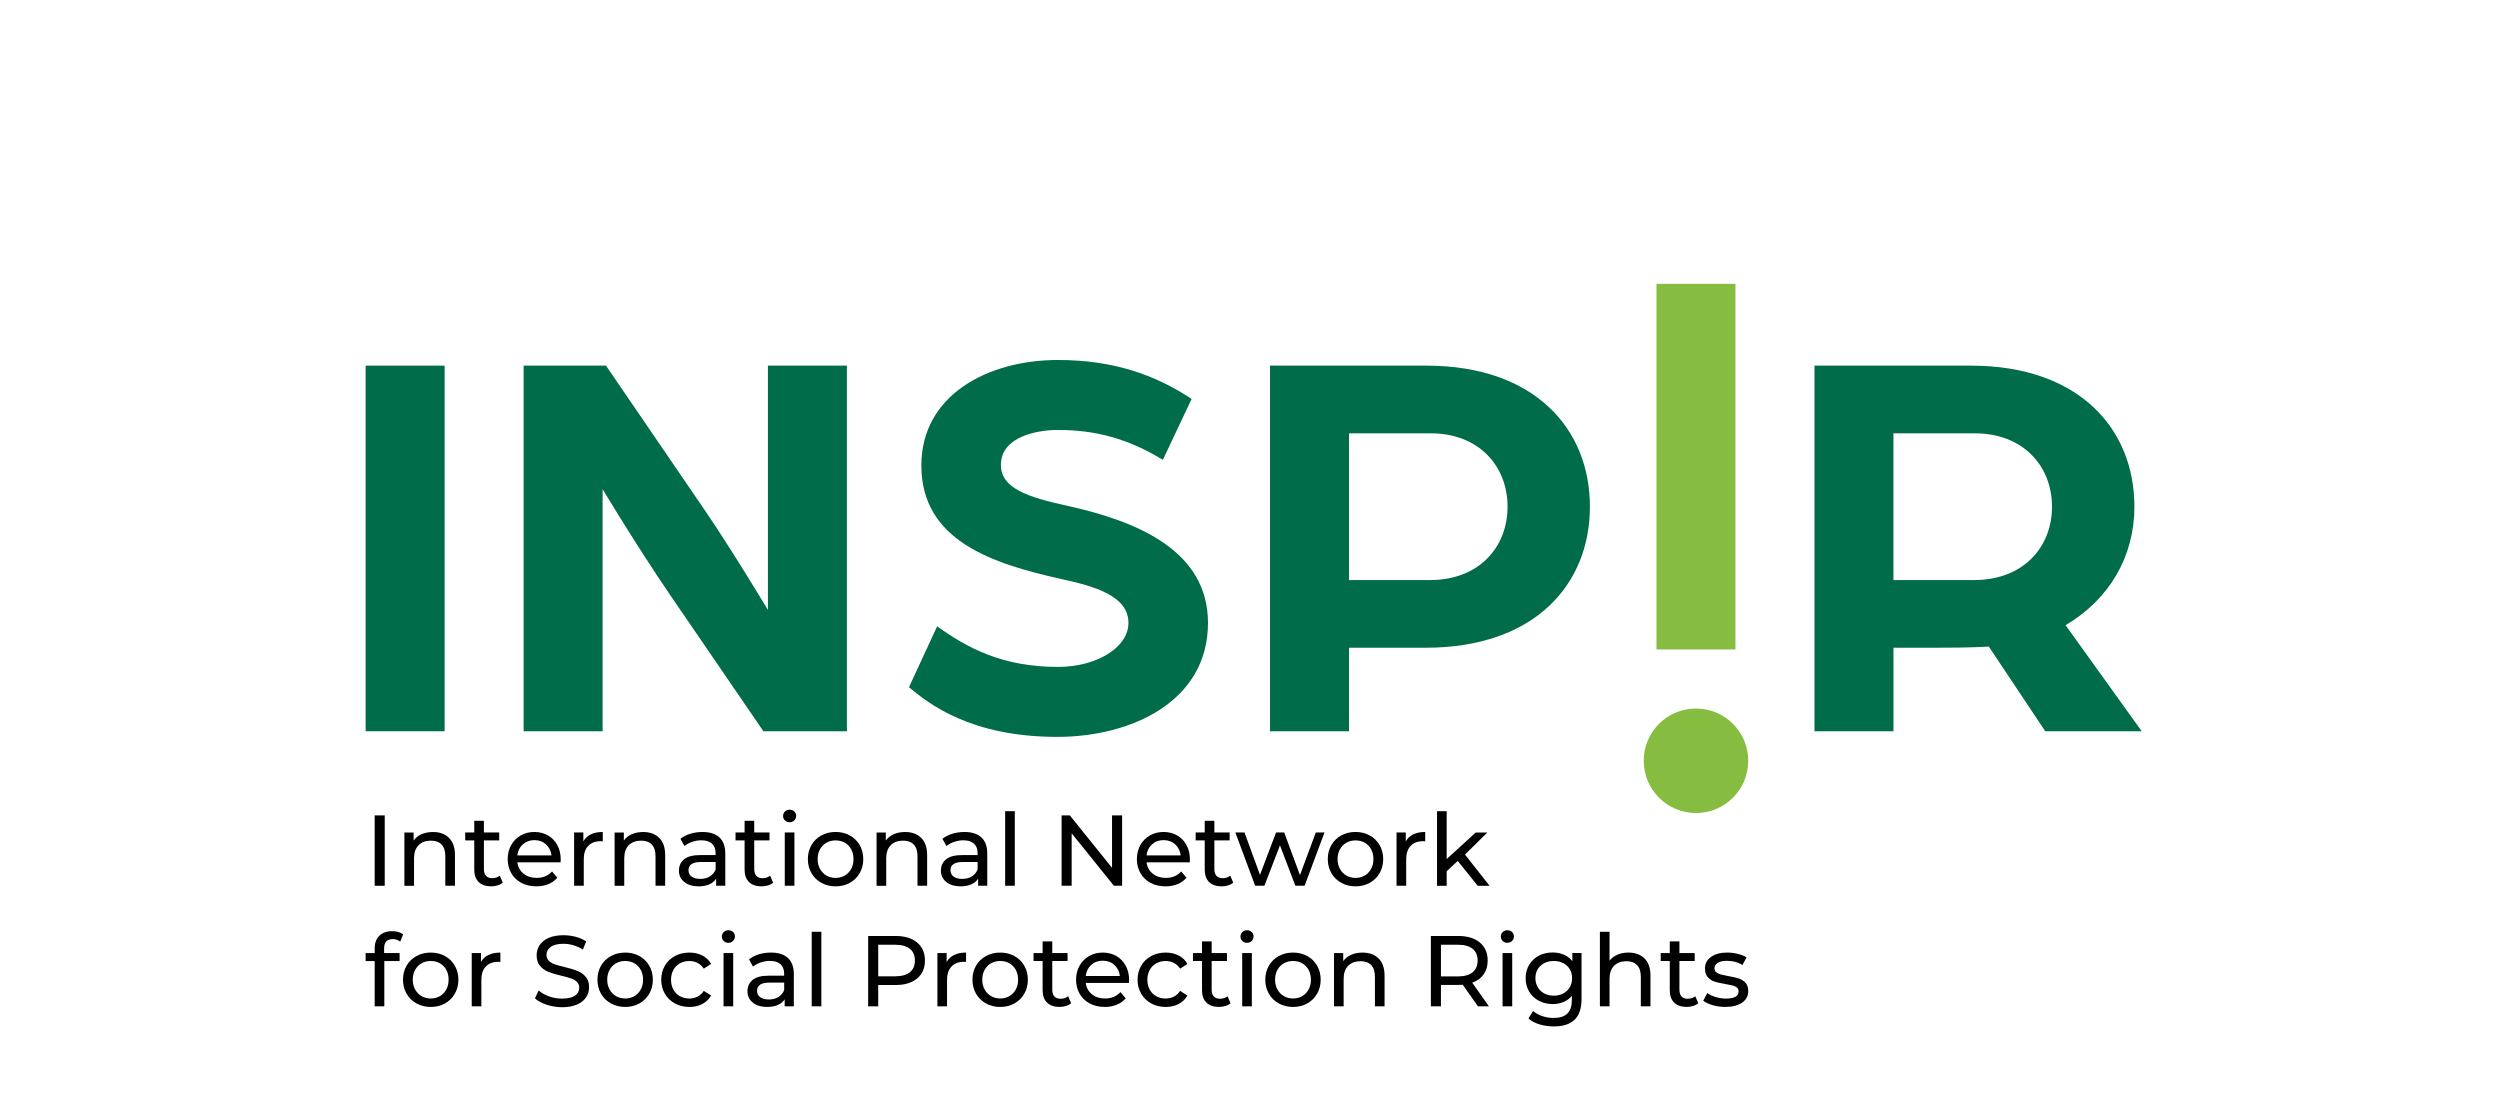 <?xml version="1.0" encoding="utf-8"?>
<!-- Generator: Adobe Illustrator 26.0.3, SVG Export Plug-In . SVG Version: 6.00 Build 0)  -->
<svg version="1.1" xmlns="http://www.w3.org/2000/svg" xmlns:xlink="http://www.w3.org/1999/xlink" x="0px" y="0px"
	 viewBox="0 0 971.97 426.45" style="enable-background:new 0 0 971.97 426.45;" xml:space="preserve">
<style type="text/css">
	.st0{fill:none;}
	.st1{fill:#006C49;}
	.st2{fill:#86BD40;}
</style>
<g id="Background">
	<rect x="0" y="0" class="st0" width="971.97" height="426.45"/>
</g>
<g id="Logo">
	<g>
		<path class="st1" d="M142.15,142.15h30.71V284.3h-30.71V142.15z"/>
		<path class="st1" d="M203.57,142.15h32.03l38.83,56.82c10.31,15.14,24.13,38.17,24.13,38.17v-94.99h30.71V284.3H296.8
			l-36.19-52.87c-13.16-19.3-26.32-41.24-26.32-41.24v94.11h-30.71V142.15z"/>
		<path class="st1" d="M364.35,243.5c11.63,8.33,25.23,15.79,46.95,15.79c14.91,0,27.42-7.46,27.42-17.11
			c0-10.53-13.16-14.26-26.33-17.11c-26.32-5.92-54.18-14.7-54.18-44.09c0-27.42,25.88-41.02,53.09-41.02
			c21.5,0,37.73,5.71,51.99,15.14l-11.19,23.69c-13.6-8.34-26.32-11.63-40.8-11.63c-7.68,0-22.16,2.41-22.16,13.6
			c0,8.99,10.09,12.5,26.33,16.01c27.64,6.14,54.18,17.77,54.18,45.41c0,30.71-30.05,44.31-58.57,44.31
			c-33.78,0-50.02-12.94-57.69-19.3L364.35,243.5z"/>
		<path class="st1" d="M493.77,142.15h60.76c42.12,0,63.61,24.57,63.61,54.84s-21.5,54.84-63.83,54.84h-29.83v32.47h-30.71V142.15z
			 M556.07,225.51c18.87,0,30.05-12.72,30.05-28.52c0-15.8-11.19-28.52-29.83-28.52h-31.81v57.04H556.07z"/>
		<path class="st1" d="M705.44,142.15h60.77c42.12,0,63.62,24.57,63.62,54.84c0,19.3-9.65,35.98-26.76,46.07l29.61,41.24h-37.51
			l-21.94-32.91c-7.24,0.44-17.77,0.44-20.62,0.44h-16.45v32.47h-30.71V142.15z M767.52,225.51c19.08,0,30.27-12.72,30.27-28.52
			c0-15.8-11.19-28.52-30.05-28.52h-31.59v57.04H767.52z"/>
		<g>
			<path class="st2" d="M644.02,110.35h30.71V252.5h-30.71V110.35z"/>
			<circle class="st2" cx="659.38" cy="295.78" r="20.32"/>
		</g>
	</g>
	<g>
		<path d="M145.67,317.02h3.91v27.35h-3.91V317.02z"/>
		<path d="M174.56,325.75c1.55,1.52,2.32,3.76,2.32,6.7v11.92h-3.75v-11.49c0-2.01-0.48-3.52-1.45-4.53
			c-0.96-1.02-2.34-1.52-4.14-1.52c-2.03,0-3.63,0.59-4.81,1.78c-1.17,1.19-1.76,2.88-1.76,5.1v10.67h-3.75v-20.71h3.59v3.13
			c0.76-1.07,1.78-1.89,3.07-2.46c1.29-0.57,2.75-0.86,4.4-0.86C170.92,323.46,173.01,324.23,174.56,325.75z"/>
		<path d="M195.48,343.16c-0.55,0.47-1.22,0.83-2.03,1.07c-0.81,0.25-1.64,0.37-2.5,0.37c-2.08,0-3.7-0.56-4.84-1.68
			c-1.15-1.12-1.72-2.72-1.72-4.81v-11.37h-3.52v-3.09h3.52v-4.53h3.75v4.53h5.94v3.09h-5.94v11.21c0,1.12,0.28,1.98,0.84,2.58
			c0.56,0.6,1.36,0.9,2.4,0.9c1.15,0,2.12-0.33,2.93-0.98L195.48,343.16z"/>
		<path d="M217.94,335.26h-16.8c0.23,1.82,1.04,3.29,2.4,4.4c1.37,1.11,3.07,1.66,5.1,1.66c2.47,0,4.47-0.83,5.98-2.5l2.07,2.42
			c-0.94,1.09-2.1,1.93-3.5,2.5c-1.39,0.57-2.95,0.86-4.67,0.86c-2.19,0-4.13-0.45-5.82-1.35c-1.69-0.9-3-2.15-3.93-3.77
			c-0.92-1.61-1.39-3.44-1.39-5.47c0-2.01,0.45-3.82,1.35-5.43c0.9-1.61,2.14-2.87,3.71-3.77c1.58-0.9,3.35-1.35,5.33-1.35
			c1.98,0,3.74,0.45,5.29,1.35c1.55,0.9,2.76,2.16,3.63,3.77c0.87,1.62,1.31,3.46,1.31,5.55C218.02,334.42,218,334.79,217.94,335.26
			z M203.27,328.27c-1.21,1.09-1.92,2.53-2.13,4.3h13.28c-0.21-1.74-0.92-3.17-2.13-4.28c-1.21-1.11-2.72-1.66-4.51-1.66
			C205.99,326.63,204.49,327.18,203.27,328.27z"/>
		<path d="M229.7,324.4c1.28-0.63,2.83-0.94,4.65-0.94v3.63c-0.21-0.03-0.5-0.04-0.86-0.04c-2.03,0-3.63,0.61-4.79,1.82
			c-1.16,1.21-1.74,2.94-1.74,5.18v10.31h-3.75v-20.71h3.59v3.48C227.46,325.94,228.43,325.03,229.7,324.4z"/>
		<path d="M256.29,325.75c1.55,1.52,2.32,3.76,2.32,6.7v11.92h-3.75v-11.49c0-2.01-0.48-3.52-1.45-4.53
			c-0.96-1.02-2.34-1.52-4.14-1.52c-2.03,0-3.63,0.59-4.81,1.78c-1.17,1.19-1.76,2.88-1.76,5.1v10.67h-3.75v-20.71h3.59v3.13
			c0.76-1.07,1.78-1.89,3.07-2.46c1.29-0.57,2.75-0.86,4.4-0.86C252.65,323.46,254.74,324.23,256.29,325.75z"/>
		<path d="M279.69,325.57c1.52,1.41,2.29,3.5,2.29,6.29v12.5h-3.56v-2.73c-0.63,0.96-1.52,1.7-2.68,2.21
			c-1.16,0.51-2.53,0.76-4.12,0.76c-2.32,0-4.17-0.56-5.57-1.68c-1.39-1.12-2.09-2.59-2.09-4.42c0-1.82,0.66-3.29,1.99-4.4
			c1.33-1.11,3.44-1.66,6.33-1.66h5.94v-0.74c0-1.61-0.47-2.85-1.41-3.71c-0.94-0.86-2.32-1.29-4.14-1.29
			c-1.22,0-2.42,0.2-3.59,0.61c-1.17,0.4-2.16,0.94-2.97,1.62l-1.56-2.81c1.07-0.86,2.34-1.52,3.83-1.97
			c1.48-0.46,3.06-0.68,4.73-0.68C275.98,323.46,278.17,324.17,279.69,325.57z M275.96,340.75c1.04-0.64,1.8-1.54,2.27-2.72v-2.89
			h-5.78c-3.18,0-4.77,1.07-4.77,3.2c0,1.04,0.4,1.86,1.21,2.46c0.81,0.6,1.93,0.9,3.36,0.9
			C273.68,341.71,274.92,341.39,275.96,340.75z"/>
		<path d="M300.58,343.16c-0.55,0.47-1.22,0.83-2.03,1.07c-0.81,0.25-1.64,0.37-2.5,0.37c-2.08,0-3.7-0.56-4.84-1.68
			c-1.15-1.12-1.72-2.72-1.72-4.81v-11.37h-3.52v-3.09h3.52v-4.53h3.75v4.53h5.94v3.09h-5.94v11.21c0,1.12,0.28,1.98,0.84,2.58
			c0.56,0.6,1.36,0.9,2.4,0.9c1.15,0,2.12-0.33,2.93-0.98L300.58,343.16z"/>
		<path d="M305.17,318.97c-0.48-0.47-0.72-1.04-0.72-1.72c0-0.68,0.24-1.26,0.72-1.74c0.48-0.48,1.09-0.72,1.82-0.72
			c0.73,0,1.33,0.23,1.82,0.68c0.48,0.46,0.72,1.02,0.72,1.7c0,0.7-0.24,1.3-0.72,1.78c-0.48,0.48-1.09,0.72-1.82,0.72
			C306.25,319.67,305.65,319.44,305.17,318.97z M305.11,323.66h3.75v20.71h-3.75V323.66z"/>
		<path d="M319.33,343.23c-1.64-0.91-2.92-2.17-3.85-3.77c-0.92-1.6-1.39-3.42-1.39-5.45c0-2.03,0.46-3.85,1.39-5.45
			c0.92-1.6,2.21-2.85,3.85-3.75c1.64-0.9,3.49-1.35,5.55-1.35c2.06,0,3.9,0.45,5.53,1.35c1.63,0.9,2.9,2.15,3.83,3.75
			c0.92,1.6,1.39,3.42,1.39,5.45c0,2.03-0.46,3.85-1.39,5.45c-0.92,1.6-2.2,2.86-3.83,3.77c-1.63,0.91-3.47,1.37-5.53,1.37
			C322.82,344.6,320.97,344.15,319.33,343.23z M328.45,340.4c1.05-0.61,1.88-1.47,2.48-2.58c0.6-1.11,0.9-2.38,0.9-3.81
			c0-1.43-0.3-2.7-0.9-3.81c-0.6-1.11-1.43-1.96-2.48-2.56c-1.05-0.6-2.25-0.9-3.57-0.9c-1.33,0-2.52,0.3-3.57,0.9
			c-1.05,0.6-1.89,1.45-2.5,2.56c-0.61,1.11-0.92,2.38-0.92,3.81c0,1.43,0.31,2.7,0.92,3.81c0.61,1.11,1.45,1.97,2.5,2.58
			c1.05,0.61,2.25,0.92,3.57,0.92C326.2,341.32,327.4,341.01,328.45,340.4z"/>
		<path d="M358.14,325.75c1.55,1.52,2.32,3.76,2.32,6.7v11.92h-3.75v-11.49c0-2.01-0.48-3.52-1.45-4.53
			c-0.96-1.02-2.34-1.52-4.14-1.52c-2.03,0-3.63,0.59-4.81,1.78c-1.17,1.19-1.76,2.88-1.76,5.1v10.67h-3.75v-20.71h3.59v3.13
			c0.76-1.07,1.78-1.89,3.07-2.46c1.29-0.57,2.75-0.86,4.4-0.86C354.5,323.46,356.59,324.23,358.14,325.75z"/>
		<path d="M381.55,325.57c1.52,1.41,2.29,3.5,2.29,6.29v12.5h-3.56v-2.73c-0.62,0.96-1.52,1.7-2.68,2.21
			c-1.16,0.51-2.53,0.76-4.12,0.76c-2.32,0-4.17-0.56-5.57-1.68c-1.39-1.12-2.09-2.59-2.09-4.42c0-1.82,0.66-3.29,1.99-4.4
			c1.33-1.11,3.44-1.66,6.33-1.66h5.94v-0.74c0-1.61-0.47-2.85-1.41-3.71c-0.94-0.86-2.32-1.29-4.14-1.29
			c-1.22,0-2.42,0.2-3.59,0.61c-1.17,0.4-2.16,0.94-2.97,1.62l-1.56-2.81c1.07-0.86,2.34-1.52,3.83-1.97
			c1.48-0.46,3.06-0.68,4.73-0.68C377.83,323.46,380.02,324.17,381.55,325.57z M377.82,340.75c1.04-0.64,1.8-1.54,2.27-2.72v-2.89
			h-5.78c-3.18,0-4.77,1.07-4.77,3.2c0,1.04,0.4,1.86,1.21,2.46c0.81,0.6,1.93,0.9,3.36,0.9
			C375.54,341.71,376.77,341.39,377.82,340.75z"/>
		<path d="M390.79,315.38h3.75v28.99h-3.75V315.38z"/>
		<path d="M436.26,317.02v27.35h-3.2l-16.41-20.39v20.39h-3.91v-27.35h3.2l16.41,20.39v-20.39H436.26z"/>
		<path d="M462.56,335.26h-16.8c0.23,1.82,1.04,3.29,2.4,4.4c1.37,1.11,3.07,1.66,5.1,1.66c2.47,0,4.47-0.83,5.98-2.5l2.07,2.42
			c-0.94,1.09-2.1,1.93-3.5,2.5c-1.39,0.57-2.95,0.86-4.67,0.86c-2.19,0-4.13-0.45-5.82-1.35c-1.69-0.9-3-2.15-3.93-3.77
			c-0.92-1.61-1.39-3.44-1.39-5.47c0-2.01,0.45-3.82,1.35-5.43c0.9-1.61,2.14-2.87,3.71-3.77c1.58-0.9,3.35-1.35,5.33-1.35
			c1.98,0,3.74,0.45,5.29,1.35c1.55,0.9,2.76,2.16,3.63,3.77c0.87,1.62,1.31,3.46,1.31,5.55
			C462.63,334.42,462.61,334.79,462.56,335.26z M447.89,328.27c-1.21,1.09-1.92,2.53-2.13,4.3h13.28c-0.21-1.74-0.92-3.17-2.13-4.28
			c-1.21-1.11-2.72-1.66-4.51-1.66C450.6,326.63,449.1,327.18,447.89,328.27z"/>
		<path d="M479.47,343.16c-0.55,0.47-1.22,0.83-2.03,1.07c-0.81,0.25-1.64,0.37-2.5,0.37c-2.08,0-3.7-0.56-4.84-1.68
			c-1.15-1.12-1.72-2.72-1.72-4.81v-11.37h-3.52v-3.09h3.52v-4.53h3.75v4.53h5.94v3.09h-5.94v11.21c0,1.12,0.28,1.98,0.84,2.58
			c0.56,0.6,1.36,0.9,2.4,0.9c1.15,0,2.12-0.33,2.93-0.98L479.47,343.16z"/>
		<path d="M514.95,323.66l-7.74,20.71h-3.59l-5.98-15.71l-6.06,15.71h-3.59l-7.7-20.71h3.56l6.02,16.49l6.25-16.49h3.16l6.13,16.57
			l6.17-16.57H514.95z"/>
		<path d="M521.47,343.23c-1.64-0.91-2.92-2.17-3.85-3.77c-0.92-1.6-1.39-3.42-1.39-5.45c0-2.03,0.46-3.85,1.39-5.45
			c0.92-1.6,2.21-2.85,3.85-3.75c1.64-0.9,3.49-1.35,5.55-1.35c2.06,0,3.9,0.45,5.53,1.35c1.63,0.9,2.9,2.15,3.83,3.75
			c0.92,1.6,1.39,3.42,1.39,5.45c0,2.03-0.46,3.85-1.39,5.45c-0.92,1.6-2.2,2.86-3.83,3.77c-1.63,0.91-3.47,1.37-5.53,1.37
			C524.96,344.6,523.11,344.15,521.47,343.23z M530.59,340.4c1.05-0.61,1.88-1.47,2.48-2.58c0.6-1.11,0.9-2.38,0.9-3.81
			c0-1.43-0.3-2.7-0.9-3.81c-0.6-1.11-1.43-1.96-2.48-2.56c-1.05-0.6-2.25-0.9-3.57-0.9c-1.33,0-2.52,0.3-3.57,0.9
			c-1.05,0.6-1.89,1.45-2.5,2.56c-0.61,1.11-0.92,2.38-0.92,3.81c0,1.43,0.31,2.7,0.92,3.81c0.61,1.11,1.45,1.97,2.5,2.58
			c1.05,0.61,2.25,0.92,3.57,0.92C528.35,341.32,529.54,341.01,530.59,340.4z"/>
		<path d="M549.45,324.4c1.28-0.63,2.83-0.94,4.65-0.94v3.63c-0.21-0.03-0.5-0.04-0.86-0.04c-2.03,0-3.63,0.61-4.79,1.82
			c-1.16,1.21-1.74,2.94-1.74,5.18v10.31h-3.75v-20.71h3.59v3.48C547.21,325.94,548.17,325.03,549.45,324.4z"/>
		<path d="M566.75,334.72l-4.3,3.99v5.67h-3.75v-28.99h3.75v18.6l11.29-10.31h4.53l-8.71,8.56l9.57,12.15h-4.61L566.75,334.72z"/>
		<path d="M149.34,368.75v1.8h6.02v3.09h-5.94v17.62h-3.75v-17.62h-3.52v-3.09h3.52v-1.84c0-2.06,0.6-3.69,1.8-4.88
			c1.2-1.2,2.88-1.8,5.04-1.8c0.83,0,1.61,0.1,2.34,0.31c0.73,0.21,1.35,0.51,1.88,0.9l-1.13,2.85c-0.86-0.65-1.82-0.98-2.89-0.98
			C150.46,365.11,149.34,366.32,149.34,368.75z"/>
		<path d="M161.92,390.12c-1.64-0.91-2.92-2.17-3.85-3.77c-0.92-1.6-1.39-3.42-1.39-5.45c0-2.03,0.46-3.85,1.39-5.45
			c0.92-1.6,2.21-2.85,3.85-3.75c1.64-0.9,3.49-1.35,5.55-1.35c2.06,0,3.9,0.45,5.53,1.35c1.63,0.9,2.9,2.15,3.83,3.75
			c0.92,1.6,1.39,3.42,1.39,5.45c0,2.03-0.46,3.85-1.39,5.45c-0.92,1.6-2.2,2.86-3.83,3.77c-1.63,0.91-3.47,1.37-5.53,1.37
			C165.41,391.48,163.56,391.03,161.92,390.12z M171.04,387.28c1.05-0.61,1.88-1.47,2.48-2.58c0.6-1.11,0.9-2.38,0.9-3.81
			c0-1.43-0.3-2.7-0.9-3.81c-0.6-1.11-1.43-1.96-2.48-2.56c-1.05-0.6-2.25-0.9-3.57-0.9c-1.33,0-2.52,0.3-3.57,0.9
			c-1.05,0.6-1.89,1.45-2.5,2.56c-0.61,1.11-0.92,2.38-0.92,3.81c0,1.43,0.31,2.7,0.92,3.81c0.61,1.11,1.45,1.97,2.5,2.58
			c1.05,0.61,2.25,0.92,3.57,0.92C168.8,388.2,169.99,387.9,171.04,387.28z"/>
		<path d="M189.89,371.29c1.28-0.63,2.83-0.94,4.65-0.94v3.63c-0.21-0.03-0.5-0.04-0.86-0.04c-2.03,0-3.63,0.61-4.79,1.82
			c-1.16,1.21-1.74,2.94-1.74,5.18v10.31h-3.75v-20.71H187v3.48C187.65,372.82,188.62,371.91,189.89,371.29z"/>
		<path d="M212.49,390.61c-1.91-0.64-3.42-1.46-4.51-2.48l1.45-3.05c1.04,0.94,2.38,1.7,4,2.29c1.63,0.59,3.3,0.88,5.02,0.88
			c2.27,0,3.96-0.38,5.08-1.15c1.12-0.77,1.68-1.79,1.68-3.07c0-0.94-0.31-1.7-0.92-2.29c-0.61-0.59-1.37-1.04-2.27-1.35
			c-0.9-0.31-2.17-0.66-3.81-1.05c-2.06-0.49-3.72-0.99-4.98-1.48c-1.26-0.49-2.34-1.26-3.24-2.29c-0.9-1.03-1.35-2.42-1.35-4.16
			c0-1.46,0.38-2.77,1.15-3.95c0.77-1.17,1.93-2.11,3.5-2.81c1.56-0.7,3.5-1.05,5.82-1.05c1.61,0,3.2,0.21,4.77,0.63
			c1.56,0.42,2.9,1.02,4.02,1.8l-1.29,3.13c-1.15-0.73-2.37-1.28-3.67-1.66c-1.3-0.38-2.58-0.57-3.83-0.57
			c-2.21,0-3.87,0.4-4.98,1.21c-1.11,0.81-1.66,1.85-1.66,3.13c0,0.94,0.31,1.7,0.94,2.29c0.63,0.59,1.4,1.04,2.32,1.37
			c0.92,0.33,2.18,0.67,3.77,1.04c2.06,0.5,3.71,0.99,4.96,1.48c1.25,0.5,2.32,1.25,3.22,2.27c0.9,1.02,1.35,2.38,1.35,4.1
			c0,1.43-0.39,2.74-1.17,3.93c-0.78,1.19-1.97,2.12-3.56,2.81c-1.59,0.69-3.54,1.04-5.86,1.04
			C216.39,391.56,214.41,391.24,212.49,390.61z"/>
		<path d="M237.52,390.12c-1.64-0.91-2.92-2.17-3.85-3.77c-0.92-1.6-1.39-3.42-1.39-5.45c0-2.03,0.46-3.85,1.39-5.45
			c0.92-1.6,2.21-2.85,3.85-3.75c1.64-0.9,3.49-1.35,5.55-1.35c2.06,0,3.9,0.45,5.53,1.35c1.63,0.9,2.9,2.15,3.83,3.75
			c0.92,1.6,1.39,3.42,1.39,5.45c0,2.03-0.46,3.85-1.39,5.45c-0.92,1.6-2.2,2.86-3.83,3.77c-1.63,0.91-3.47,1.37-5.53,1.37
			C241.01,391.48,239.16,391.03,237.52,390.12z M246.64,387.28c1.05-0.61,1.88-1.47,2.48-2.58c0.6-1.11,0.9-2.38,0.9-3.81
			c0-1.43-0.3-2.7-0.9-3.81c-0.6-1.11-1.43-1.96-2.48-2.56c-1.05-0.6-2.25-0.9-3.57-0.9c-1.33,0-2.52,0.3-3.57,0.9
			c-1.05,0.6-1.89,1.45-2.5,2.56c-0.61,1.11-0.92,2.38-0.92,3.81c0,1.43,0.31,2.7,0.92,3.81c0.61,1.11,1.45,1.97,2.5,2.58
			c1.05,0.61,2.25,0.92,3.57,0.92C244.39,388.2,245.59,387.9,246.64,387.28z"/>
		<path d="M262.38,390.12c-1.65-0.91-2.95-2.17-3.89-3.77c-0.94-1.6-1.41-3.42-1.41-5.45c0-2.03,0.47-3.85,1.41-5.45
			c0.94-1.6,2.23-2.85,3.89-3.75c1.65-0.9,3.54-1.35,5.65-1.35c1.88,0,3.55,0.38,5.02,1.13c1.47,0.76,2.61,1.85,3.42,3.28
			l-2.85,1.84c-0.65-0.99-1.46-1.73-2.42-2.23c-0.96-0.49-2.03-0.74-3.2-0.74c-1.35,0-2.57,0.3-3.65,0.9
			c-1.08,0.6-1.93,1.45-2.54,2.56c-0.61,1.11-0.92,2.38-0.92,3.81c0,1.46,0.31,2.74,0.92,3.85c0.61,1.11,1.46,1.96,2.54,2.56
			c1.08,0.6,2.3,0.9,3.65,0.9c1.17,0,2.24-0.25,3.2-0.74c0.96-0.49,1.77-1.24,2.42-2.23l2.85,1.8c-0.81,1.43-1.95,2.53-3.42,3.3
			c-1.47,0.77-3.15,1.15-5.02,1.15C265.92,391.48,264.04,391.03,262.38,390.12z"/>
		<path d="M281.37,365.85c-0.48-0.47-0.72-1.04-0.72-1.72c0-0.68,0.24-1.26,0.72-1.74c0.48-0.48,1.09-0.72,1.82-0.72
			c0.73,0,1.33,0.23,1.82,0.68c0.48,0.46,0.72,1.02,0.72,1.7c0,0.7-0.24,1.3-0.72,1.78c-0.48,0.48-1.09,0.72-1.82,0.72
			C282.46,366.56,281.85,366.32,281.37,365.85z M281.31,370.54h3.75v20.71h-3.75V370.54z"/>
		<path d="M306.34,372.46c1.52,1.41,2.29,3.5,2.29,6.29v12.5h-3.56v-2.73c-0.63,0.96-1.52,1.7-2.68,2.21
			c-1.16,0.51-2.53,0.76-4.12,0.76c-2.32,0-4.17-0.56-5.57-1.68c-1.39-1.12-2.09-2.59-2.09-4.42c0-1.82,0.66-3.29,1.99-4.4
			c1.33-1.11,3.44-1.66,6.33-1.66h5.94v-0.74c0-1.61-0.47-2.85-1.41-3.71c-0.94-0.86-2.32-1.29-4.14-1.29
			c-1.22,0-2.42,0.2-3.59,0.61c-1.17,0.4-2.16,0.94-2.97,1.62L291.2,373c1.07-0.86,2.34-1.52,3.83-1.97
			c1.48-0.46,3.06-0.68,4.73-0.68C302.62,370.35,304.81,371.05,306.34,372.46z M302.61,387.64c1.04-0.64,1.8-1.54,2.27-2.72v-2.89
			h-5.78c-3.18,0-4.77,1.07-4.77,3.2c0,1.04,0.4,1.86,1.21,2.46c0.81,0.6,1.93,0.9,3.36,0.9
			C300.33,388.59,301.56,388.27,302.61,387.64z"/>
		<path d="M315.58,362.26h3.75v28.99h-3.75V362.26z"/>
		<path d="M356.56,366.44c2.03,1.69,3.05,4.02,3.05,6.99s-1.02,5.3-3.05,6.99c-2.03,1.69-4.82,2.54-8.36,2.54h-6.76v8.28h-3.91
			V363.9h10.67C351.74,363.9,354.53,364.75,356.56,366.44z M353.75,377.99c1.3-1.05,1.95-2.57,1.95-4.55c0-1.98-0.65-3.5-1.95-4.55
			c-1.3-1.05-3.19-1.58-5.67-1.58h-6.64v12.27h6.64C350.56,379.57,352.44,379.04,353.75,377.99z"/>
		<path d="M370.94,371.29c1.28-0.63,2.83-0.94,4.65-0.94v3.63c-0.21-0.03-0.5-0.04-0.86-0.04c-2.03,0-3.63,0.61-4.79,1.82
			c-1.16,1.21-1.74,2.94-1.74,5.18v10.31h-3.75v-20.71h3.59v3.48C368.7,372.82,369.66,371.91,370.94,371.29z"/>
		<path d="M383.32,390.12c-1.64-0.91-2.92-2.17-3.85-3.77c-0.92-1.6-1.39-3.42-1.39-5.45c0-2.03,0.46-3.85,1.39-5.45
			c0.92-1.6,2.21-2.85,3.85-3.75c1.64-0.9,3.49-1.35,5.55-1.35c2.06,0,3.9,0.45,5.53,1.35c1.63,0.9,2.9,2.15,3.83,3.75
			c0.92,1.6,1.39,3.42,1.39,5.45c0,2.03-0.46,3.85-1.39,5.45c-0.92,1.6-2.2,2.86-3.83,3.77c-1.63,0.91-3.47,1.37-5.53,1.37
			C386.81,391.48,384.96,391.03,383.32,390.12z M392.45,387.28c1.05-0.61,1.88-1.47,2.48-2.58c0.6-1.11,0.9-2.38,0.9-3.81
			c0-1.43-0.3-2.7-0.9-3.81c-0.6-1.11-1.43-1.96-2.48-2.56c-1.05-0.6-2.25-0.9-3.57-0.9c-1.33,0-2.52,0.3-3.57,0.9
			c-1.05,0.6-1.89,1.45-2.5,2.56c-0.61,1.11-0.92,2.38-0.92,3.81c0,1.43,0.31,2.7,0.92,3.81c0.61,1.11,1.45,1.97,2.5,2.58
			c1.05,0.61,2.25,0.92,3.57,0.92C390.2,388.2,391.39,387.9,392.45,387.28z"/>
		<path d="M416.45,390.04c-0.55,0.47-1.22,0.83-2.03,1.07c-0.81,0.25-1.64,0.37-2.5,0.37c-2.08,0-3.7-0.56-4.84-1.68
			c-1.15-1.12-1.72-2.72-1.72-4.81v-11.37h-3.52v-3.09h3.52v-4.53h3.75v4.53h5.94v3.09h-5.94v11.21c0,1.12,0.28,1.98,0.84,2.58
			c0.56,0.6,1.36,0.9,2.4,0.9c1.15,0,2.12-0.33,2.93-0.98L416.45,390.04z"/>
		<path d="M438.92,382.15h-16.8c0.23,1.82,1.04,3.29,2.4,4.4c1.37,1.11,3.07,1.66,5.1,1.66c2.47,0,4.47-0.83,5.98-2.5l2.07,2.42
			c-0.94,1.09-2.1,1.93-3.5,2.5c-1.39,0.57-2.95,0.86-4.67,0.86c-2.19,0-4.13-0.45-5.82-1.35c-1.69-0.9-3-2.15-3.93-3.77
			c-0.92-1.61-1.39-3.44-1.39-5.47c0-2.01,0.45-3.82,1.35-5.43c0.9-1.61,2.14-2.87,3.71-3.77c1.58-0.9,3.35-1.35,5.33-1.35
			c1.98,0,3.74,0.45,5.29,1.35c1.55,0.9,2.76,2.16,3.63,3.77c0.87,1.62,1.31,3.46,1.31,5.55C439,381.3,438.97,381.68,438.92,382.15z
			 M424.25,375.15c-1.21,1.09-1.92,2.53-2.13,4.3h13.28c-0.21-1.74-0.92-3.17-2.13-4.28c-1.21-1.11-2.72-1.66-4.51-1.66
			C426.96,373.51,425.46,374.06,424.25,375.15z"/>
		<path d="M447.57,390.12c-1.65-0.91-2.95-2.17-3.89-3.77c-0.94-1.6-1.41-3.42-1.41-5.45c0-2.03,0.47-3.85,1.41-5.45
			c0.94-1.6,2.23-2.85,3.89-3.75c1.65-0.9,3.54-1.35,5.65-1.35c1.88,0,3.55,0.38,5.02,1.13c1.47,0.76,2.61,1.85,3.42,3.28
			l-2.85,1.84c-0.65-0.99-1.46-1.73-2.42-2.23c-0.96-0.49-2.03-0.74-3.2-0.74c-1.35,0-2.57,0.3-3.65,0.9
			c-1.08,0.6-1.93,1.45-2.54,2.56c-0.61,1.11-0.92,2.38-0.92,3.81c0,1.46,0.31,2.74,0.92,3.85c0.61,1.11,1.46,1.96,2.54,2.56
			c1.08,0.6,2.3,0.9,3.65,0.9c1.17,0,2.24-0.25,3.2-0.74c0.96-0.49,1.77-1.24,2.42-2.23l2.85,1.8c-0.81,1.43-1.95,2.53-3.42,3.3
			c-1.47,0.77-3.15,1.15-5.02,1.15C451.11,391.48,449.23,391.03,447.57,390.12z"/>
		<path d="M478.42,390.04c-0.55,0.47-1.22,0.83-2.03,1.07c-0.81,0.25-1.64,0.37-2.5,0.37c-2.08,0-3.7-0.56-4.84-1.68
			c-1.15-1.12-1.72-2.72-1.72-4.81v-11.37h-3.52v-3.09h3.52v-4.53h3.75v4.53h5.94v3.09h-5.94v11.21c0,1.12,0.28,1.98,0.84,2.58
			c0.56,0.6,1.36,0.9,2.4,0.9c1.15,0,2.12-0.33,2.93-0.98L478.42,390.04z"/>
		<path d="M483.01,365.85c-0.48-0.47-0.72-1.04-0.72-1.72c0-0.68,0.24-1.26,0.72-1.74c0.48-0.48,1.09-0.72,1.82-0.72
			c0.73,0,1.33,0.23,1.82,0.68c0.48,0.46,0.72,1.02,0.72,1.7c0,0.7-0.24,1.3-0.72,1.78c-0.48,0.48-1.09,0.72-1.82,0.72
			C484.09,366.56,483.49,366.32,483.01,365.85z M482.95,370.54h3.75v20.71h-3.75V370.54z"/>
		<path d="M497.17,390.12c-1.64-0.91-2.92-2.17-3.85-3.77c-0.92-1.6-1.39-3.42-1.39-5.45c0-2.03,0.46-3.85,1.39-5.45
			c0.92-1.6,2.21-2.85,3.85-3.75c1.64-0.9,3.49-1.35,5.55-1.35c2.06,0,3.9,0.45,5.53,1.35c1.63,0.9,2.9,2.15,3.83,3.75
			c0.92,1.6,1.39,3.42,1.39,5.45c0,2.03-0.46,3.85-1.39,5.45c-0.92,1.6-2.2,2.86-3.83,3.77c-1.63,0.91-3.47,1.37-5.53,1.37
			C500.66,391.48,498.81,391.03,497.17,390.12z M506.29,387.28c1.05-0.61,1.88-1.47,2.48-2.58c0.6-1.11,0.9-2.38,0.9-3.81
			c0-1.43-0.3-2.7-0.9-3.81c-0.6-1.11-1.43-1.96-2.48-2.56c-1.05-0.6-2.25-0.9-3.57-0.9c-1.33,0-2.52,0.3-3.57,0.9
			c-1.05,0.6-1.89,1.45-2.5,2.56c-0.61,1.11-0.92,2.38-0.92,3.81c0,1.43,0.31,2.7,0.92,3.81c0.61,1.11,1.45,1.97,2.5,2.58
			c1.05,0.61,2.25,0.92,3.57,0.92C504.05,388.2,505.24,387.9,506.29,387.28z"/>
		<path d="M535.98,372.63c1.55,1.52,2.32,3.76,2.32,6.7v11.92h-3.75v-11.49c0-2.01-0.48-3.52-1.45-4.53
			c-0.96-1.02-2.34-1.52-4.14-1.52c-2.03,0-3.63,0.59-4.81,1.78c-1.17,1.19-1.76,2.88-1.76,5.1v10.67h-3.75v-20.71h3.59v3.13
			c0.76-1.07,1.78-1.89,3.07-2.46c1.29-0.57,2.75-0.86,4.4-0.86C532.34,370.35,534.43,371.11,535.98,372.63z"/>
		<path d="M574.6,391.25l-5.9-8.4c-0.73,0.05-1.3,0.08-1.72,0.08h-6.76v8.32h-3.91V363.9h10.67c3.54,0,6.33,0.85,8.36,2.54
			c2.03,1.69,3.05,4.02,3.05,6.99c0,2.11-0.52,3.91-1.56,5.39c-1.04,1.48-2.53,2.57-4.45,3.24l6.49,9.18H574.6z M572.53,378.01
			c1.3-1.07,1.95-2.59,1.95-4.57c0-1.98-0.65-3.5-1.95-4.55c-1.3-1.05-3.19-1.58-5.67-1.58h-6.64v12.31h6.64
			C569.34,379.61,571.23,379.07,572.53,378.01z"/>
		<path d="M584.23,365.85c-0.48-0.47-0.72-1.04-0.72-1.72c0-0.68,0.24-1.26,0.72-1.74c0.48-0.48,1.09-0.72,1.82-0.72
			c0.73,0,1.33,0.23,1.82,0.68c0.48,0.46,0.72,1.02,0.72,1.7c0,0.7-0.24,1.3-0.72,1.78c-0.48,0.48-1.09,0.72-1.82,0.72
			C585.32,366.56,584.72,366.32,584.23,365.85z M584.18,370.54h3.75v20.71h-3.75V370.54z"/>
		<path d="M614.88,370.54v17.89c0,3.62-0.9,6.3-2.7,8.03c-1.8,1.73-4.48,2.6-8.05,2.6c-1.95,0-3.82-0.27-5.59-0.8
			c-1.77-0.53-3.2-1.3-4.3-2.29l1.8-2.89c0.96,0.83,2.15,1.49,3.57,1.97c1.42,0.48,2.88,0.72,4.4,0.72c2.42,0,4.21-0.57,5.37-1.72
			c1.16-1.15,1.74-2.89,1.74-5.24v-1.64c-0.89,1.07-1.97,1.87-3.26,2.4c-1.29,0.53-2.69,0.8-4.2,0.8c-1.98,0-3.77-0.42-5.37-1.27
			c-1.6-0.85-2.86-2.03-3.77-3.56c-0.91-1.52-1.37-3.26-1.37-5.22s0.46-3.69,1.37-5.22c0.91-1.52,2.17-2.7,3.77-3.54
			c1.6-0.83,3.39-1.25,5.37-1.25c1.56,0,3.01,0.29,4.36,0.86c1.34,0.57,2.44,1.42,3.3,2.54v-3.2H614.88z M607.75,386.25
			c1.08-0.57,1.93-1.37,2.54-2.4c0.61-1.03,0.92-2.19,0.92-3.5c0-2.01-0.66-3.63-1.99-4.86c-1.33-1.24-3.03-1.86-5.12-1.86
			c-2.11,0-3.83,0.62-5.16,1.86c-1.33,1.24-1.99,2.86-1.99,4.86c0,1.3,0.31,2.47,0.92,3.5c0.61,1.03,1.46,1.83,2.54,2.4
			c1.08,0.57,2.31,0.86,3.69,0.86C605.45,387.11,606.67,386.82,607.75,386.25z"/>
		<path d="M639.36,372.63c1.55,1.52,2.32,3.76,2.32,6.7v11.92h-3.75v-11.49c0-2.01-0.48-3.52-1.45-4.53
			c-0.96-1.02-2.34-1.52-4.14-1.52c-2.03,0-3.63,0.59-4.81,1.78c-1.17,1.19-1.76,2.88-1.76,5.1v10.67h-3.75v-28.99h3.75v11.21
			c0.78-0.99,1.8-1.76,3.07-2.31c1.26-0.55,2.68-0.82,4.24-0.82C635.72,370.35,637.81,371.11,639.36,372.63z"/>
		<path d="M660.28,390.04c-0.55,0.47-1.22,0.83-2.03,1.07c-0.81,0.25-1.64,0.37-2.5,0.37c-2.08,0-3.7-0.56-4.84-1.68
			c-1.15-1.12-1.72-2.72-1.72-4.81v-11.37h-3.52v-3.09h3.52v-4.53h3.75v4.53h5.94v3.09h-5.94v11.21c0,1.12,0.28,1.98,0.84,2.58
			c0.56,0.6,1.36,0.9,2.4,0.9c1.15,0,2.12-0.33,2.93-0.98L660.28,390.04z"/>
		<path d="M665.87,390.8c-1.56-0.46-2.79-1.04-3.67-1.74l1.56-2.97c0.91,0.65,2.02,1.17,3.32,1.56c1.3,0.39,2.62,0.59,3.95,0.59
			c3.28,0,4.92-0.94,4.92-2.81c0-0.63-0.22-1.12-0.66-1.48c-0.44-0.36-1-0.63-1.66-0.8c-0.66-0.17-1.61-0.36-2.83-0.57
			c-1.67-0.26-3.03-0.56-4.08-0.9c-1.05-0.34-1.96-0.91-2.72-1.72c-0.76-0.81-1.13-1.94-1.13-3.4c0-1.88,0.78-3.38,2.34-4.51
			c1.56-1.13,3.66-1.7,6.29-1.7c1.38,0,2.76,0.17,4.14,0.51c1.38,0.34,2.51,0.79,3.4,1.37l-1.6,2.97c-1.69-1.09-3.69-1.64-5.98-1.64
			c-1.59,0-2.8,0.26-3.63,0.78c-0.83,0.52-1.25,1.21-1.25,2.07c0,0.68,0.23,1.21,0.7,1.6c0.47,0.39,1.05,0.68,1.74,0.86
			c0.69,0.18,1.66,0.39,2.91,0.62c1.67,0.29,3.01,0.59,4.04,0.92c1.03,0.33,1.91,0.88,2.64,1.66c0.73,0.78,1.09,1.88,1.09,3.28
			c0,1.88-0.8,3.37-2.4,4.47c-1.6,1.11-3.78,1.66-6.54,1.66C669.06,391.48,667.43,391.26,665.87,390.8z"/>
	</g>
</g>
</svg>
